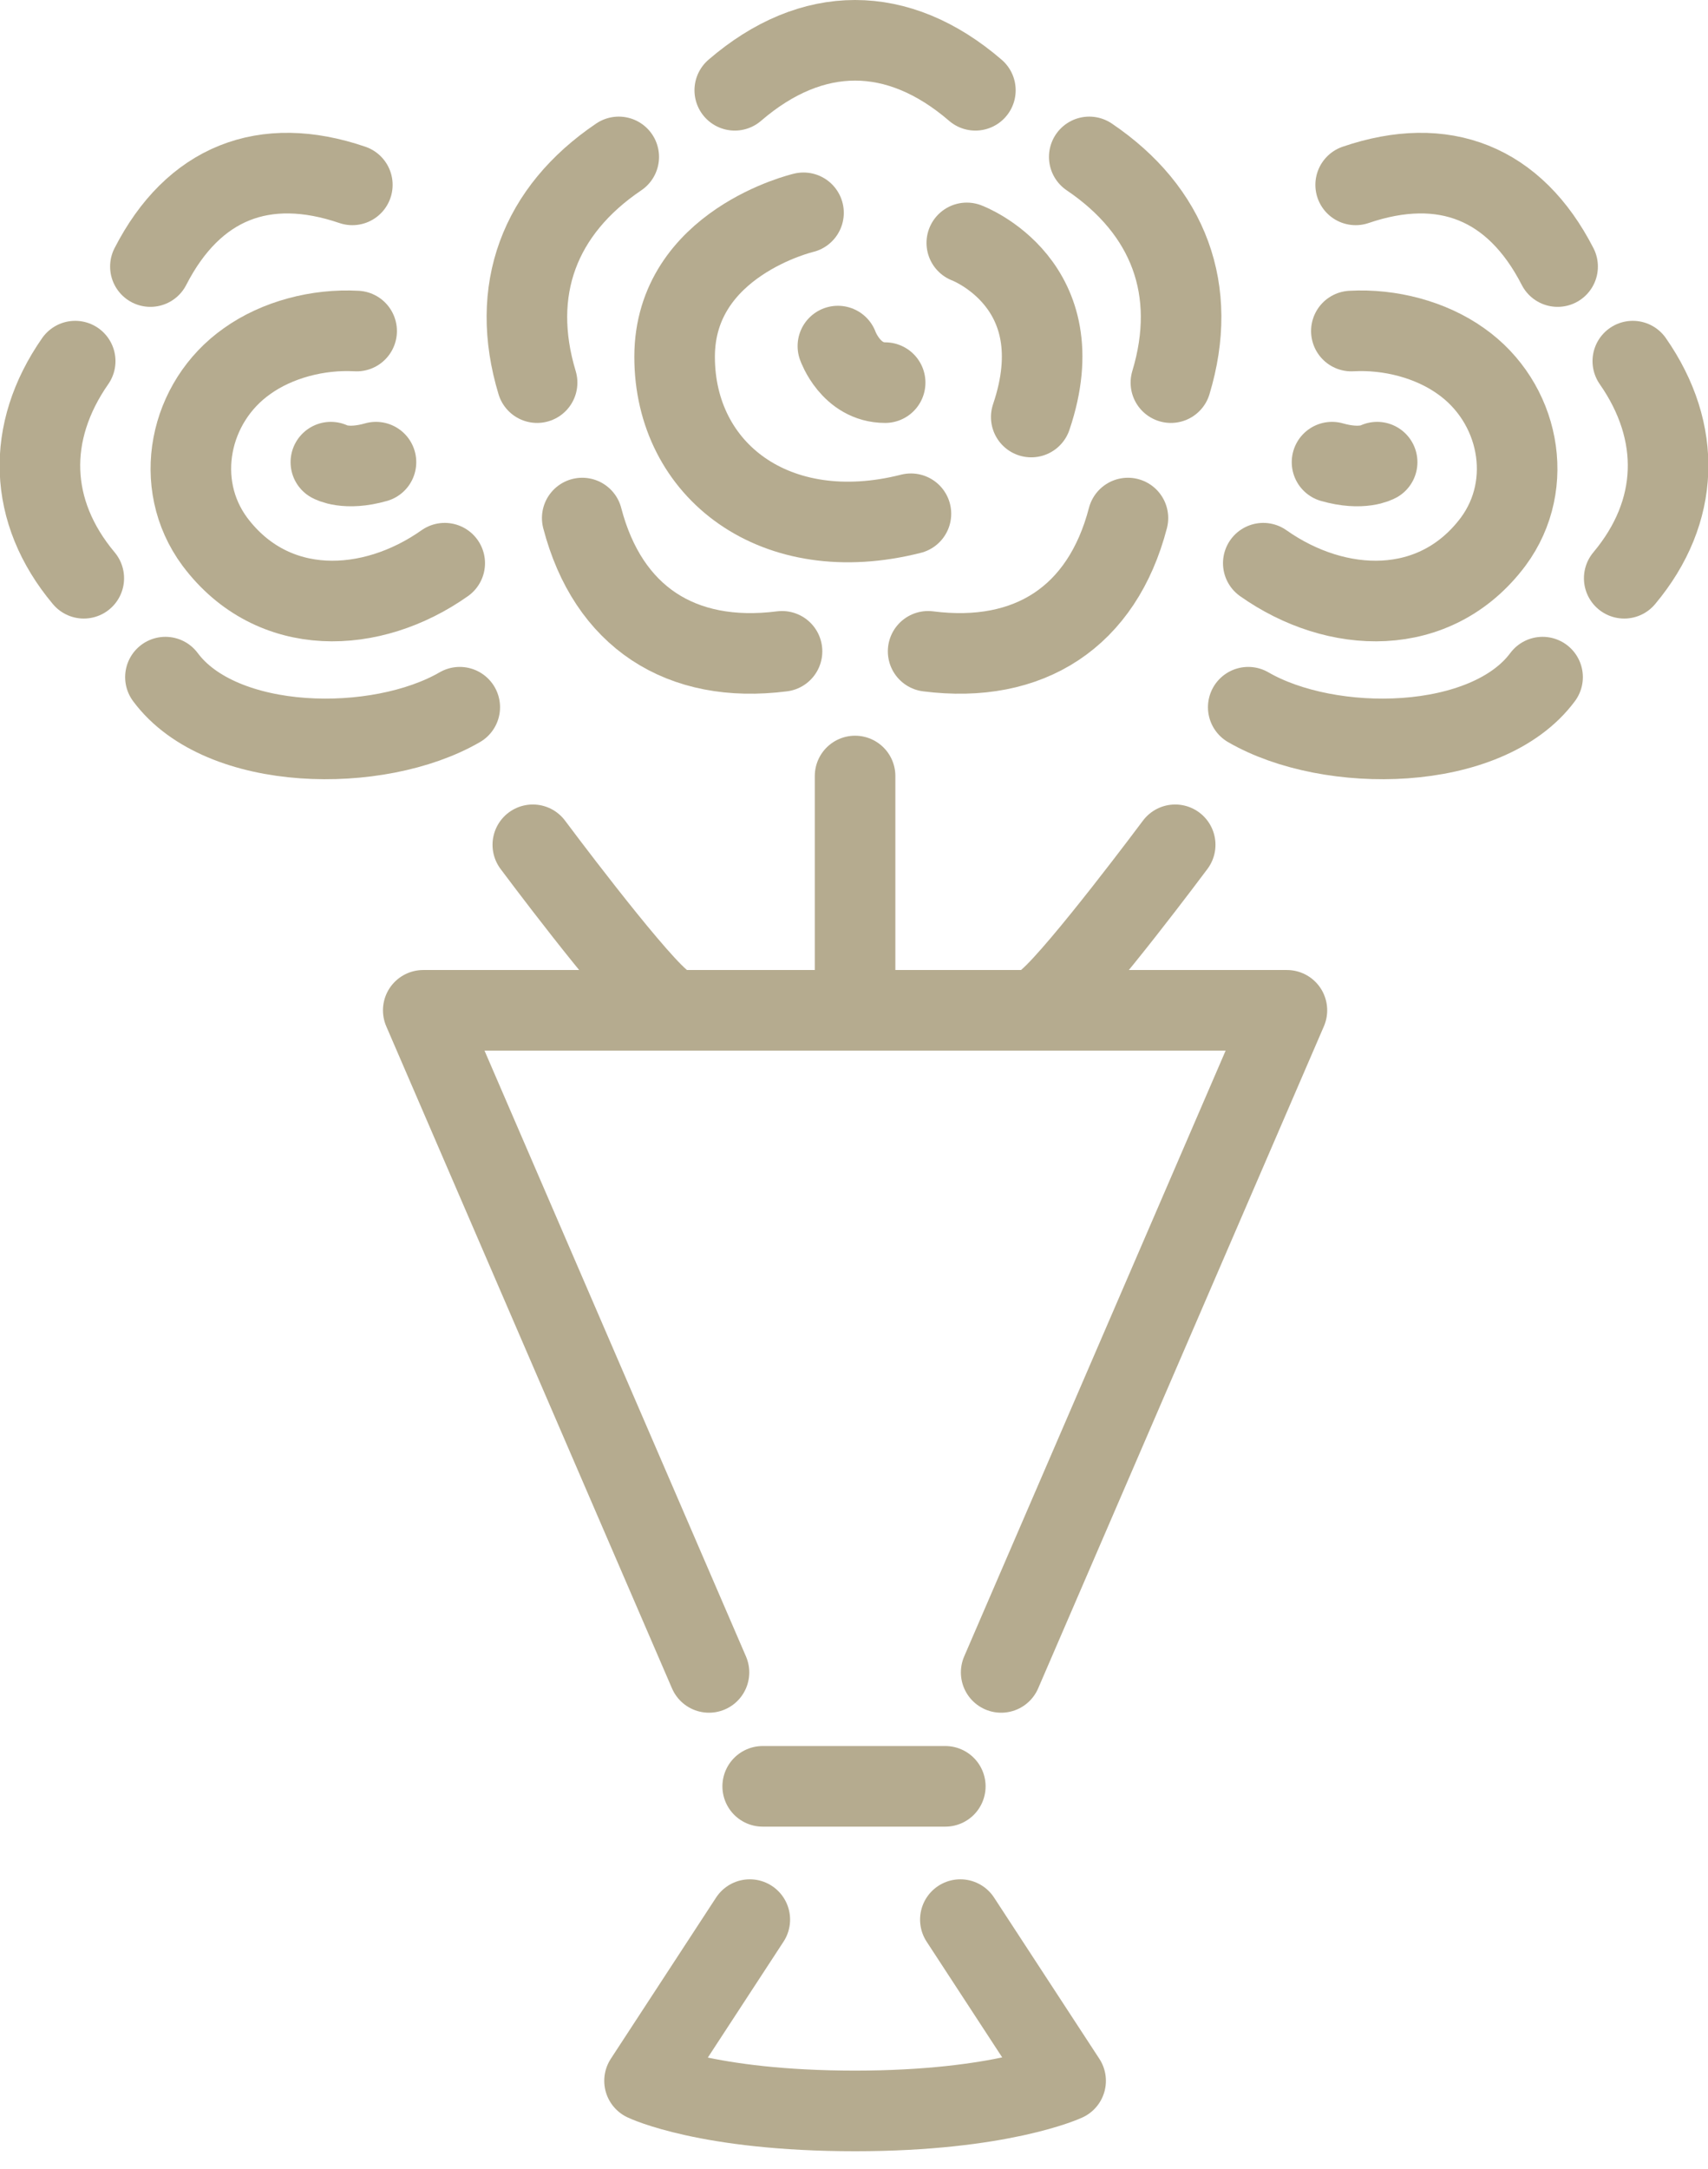 <?xml version="1.0" encoding="utf-8"?>
<!-- Generator: Adobe Illustrator 27.8.1, SVG Export Plug-In . SVG Version: 6.00 Build 0)  -->
<svg version="1.1" id="レイヤー_1" xmlns="http://www.w3.org/2000/svg" xmlns:xlink="http://www.w3.org/1999/xlink" x="0px"
	 y="0px" viewBox="0 0 79.5 100.9" style="enable-background:new 0 0 79.5 100.9;" xml:space="preserve">
<style type="text/css">
	.st0{fill:none;stroke:#B5AB8F;stroke-width:3.75;stroke-linecap:round;stroke-linejoin:round;stroke-miterlimit:10;}
</style>
<path class="st0" d="M44.7,89.3l4.9,7.5c0,0-3,1.4-9.8,1.4c-6.9,0-9.8-1.4-9.8-1.4l4.9-7.5"/>
<line class="st0" x1="35.5" y1="83.1" x2="44" y2="83.1"/>
<polyline class="st0" points="33,77.8 19.7,47 59.9,47 46.6,77.8 "/>
<g>
	<path class="st0" d="M45.4,4.2c-3.6-3.1-7.6-3.1-11.2,0"/>
	<g>
		<path class="st0" d="M27.1,24.1c1.2,4.6,4.6,6.8,9.3,6.2"/>
		<path class="st0" d="M28.8,7.3c-3.7,2.5-5.1,6.2-3.8,10.5"/>
		<path class="st0" d="M52.5,24.1c-1.2,4.6-4.6,6.8-9.3,6.2"/>
		<path class="st0" d="M50.7,7.3c3.7,2.5,5.1,6.2,3.8,10.5"/>
	</g>
	<path class="st0" d="M37.4,9.9c0,0-6,1.4-6,6.7s4.7,8.9,11,7.3"/>
	<path class="st0" d="M45,11.3c0,0,5.1,1.9,3,8.1"/>
	<path class="st0" d="M39,16.1c0,0,0.6,1.7,2.2,1.7"/>
</g>
<line class="st0" x1="39.8" y1="36.1" x2="39.8" y2="45.5"/>
<g>
	<path class="st0" d="M16.4,8.6C12.3,7.2,9,8.5,7,12.4"/>
	<path class="st0" d="M7.7,31.5c2.6,3.5,9.9,3.6,13.7,1.4"/>
	<path class="st0" d="M3.5,16.8c-2.3,3.3-2.2,7,0.4,10.1"/>
	<path class="st0" d="M16.6,15.4c-1.8-0.1-3.7,0.4-5.1,1.4c-2.7,1.9-3.5,5.7-1.5,8.4c2.7,3.6,7.3,3.4,10.7,1"/>
	<path class="st0" d="M15.4,21.5c0,0,0.7,0.4,2.1,0"/>
</g>
<path class="st0" d="M24.8,39.3c0,0,4.4,5.9,5.9,7.2"/>
<g>
	<path class="st0" d="M63.1,8.6c4.1-1.4,7.4-0.1,9.4,3.8"/>
	<path class="st0" d="M71.8,31.5c-2.6,3.5-9.9,3.6-13.7,1.4"/>
	<path class="st0" d="M76,16.8c2.3,3.3,2.2,7-0.4,10.1"/>
	<path class="st0" d="M62.9,15.4c1.8-0.1,3.7,0.4,5.1,1.4c2.7,1.9,3.5,5.7,1.5,8.4c-2.7,3.6-7.3,3.4-10.7,1"/>
	<path class="st0" d="M64.1,21.5c0,0-0.7,0.4-2.1,0"/>
</g>
<path class="st0" d="M54.7,39.3c0,0-4.4,5.9-5.9,7.2"/>
</svg>

